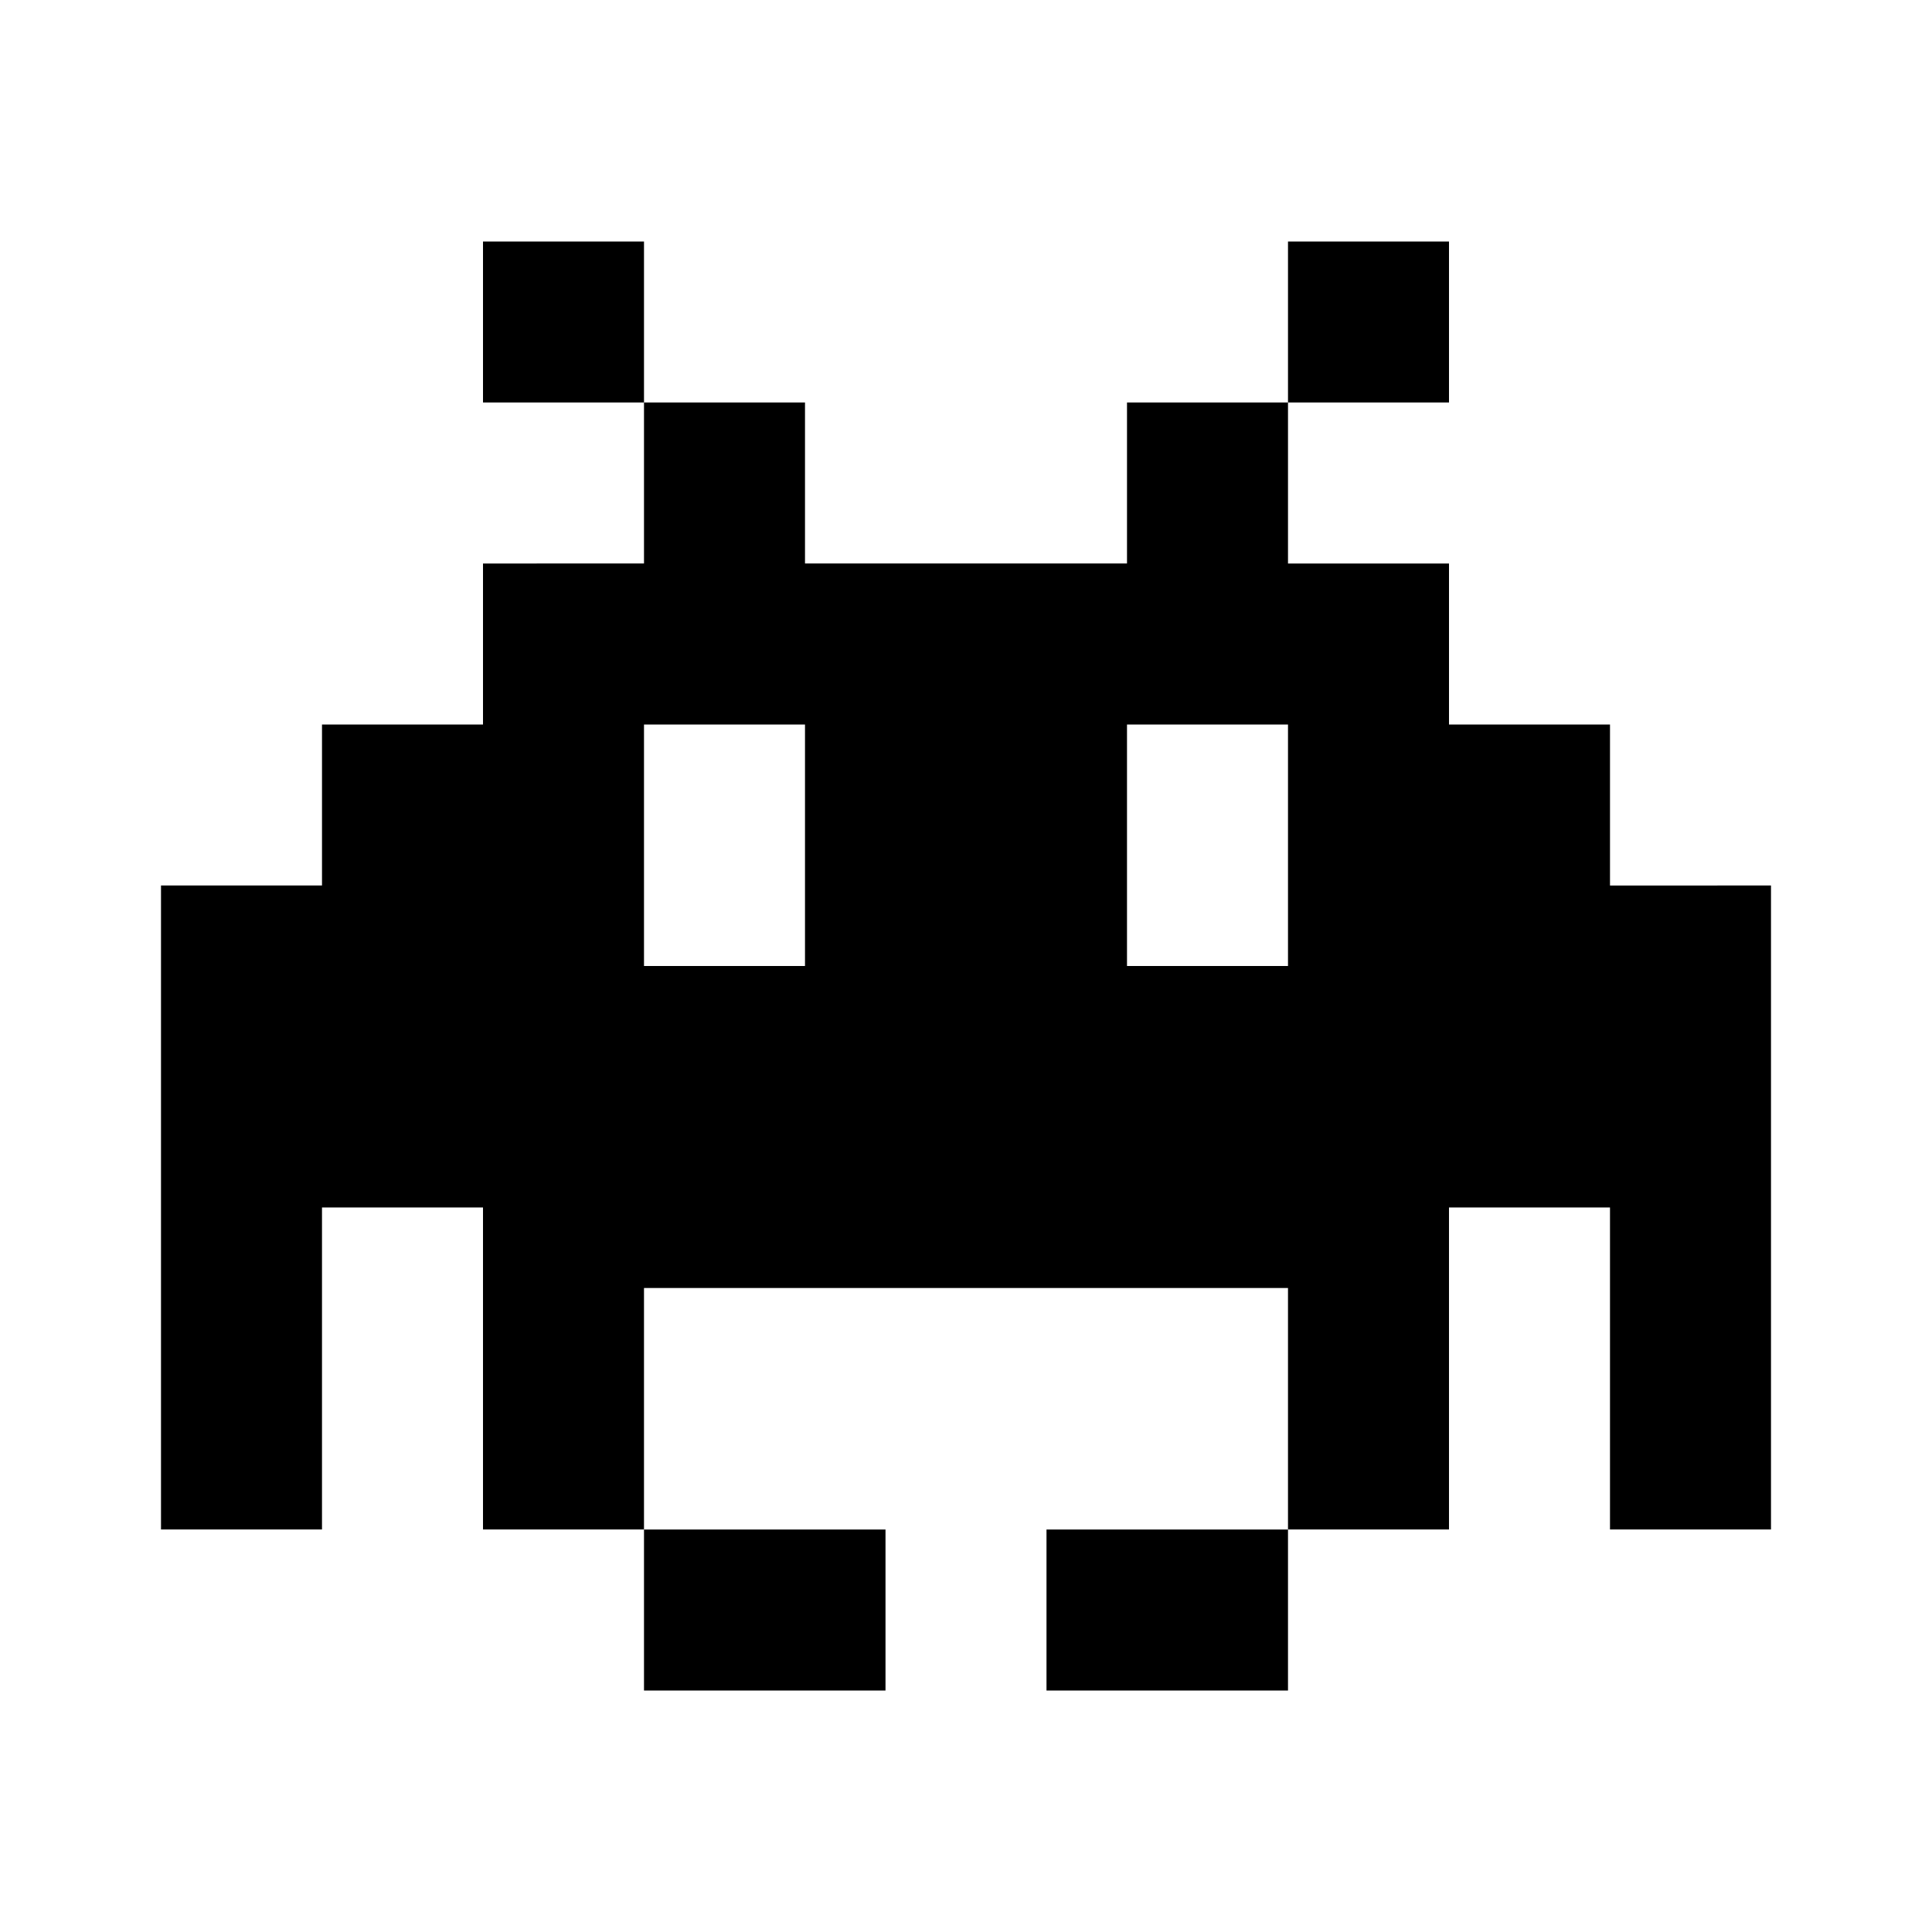 <svg xmlns="http://www.w3.org/2000/svg" width="24" height="24"><path d="M6 3h2v2H6zm2 16h3v2H8zm8-16h2v2h-2zm-3 16h3v2h-3zm7-8V9h-2V7h-2V5h-2v2h-4V5H8v2H6v2H4v2H2v8h2v-4h2v4h2v-3h8v3h2v-4h2v4h2v-8zm-10 1H8V9h2zm6 0h-2V9h2z"/></svg>